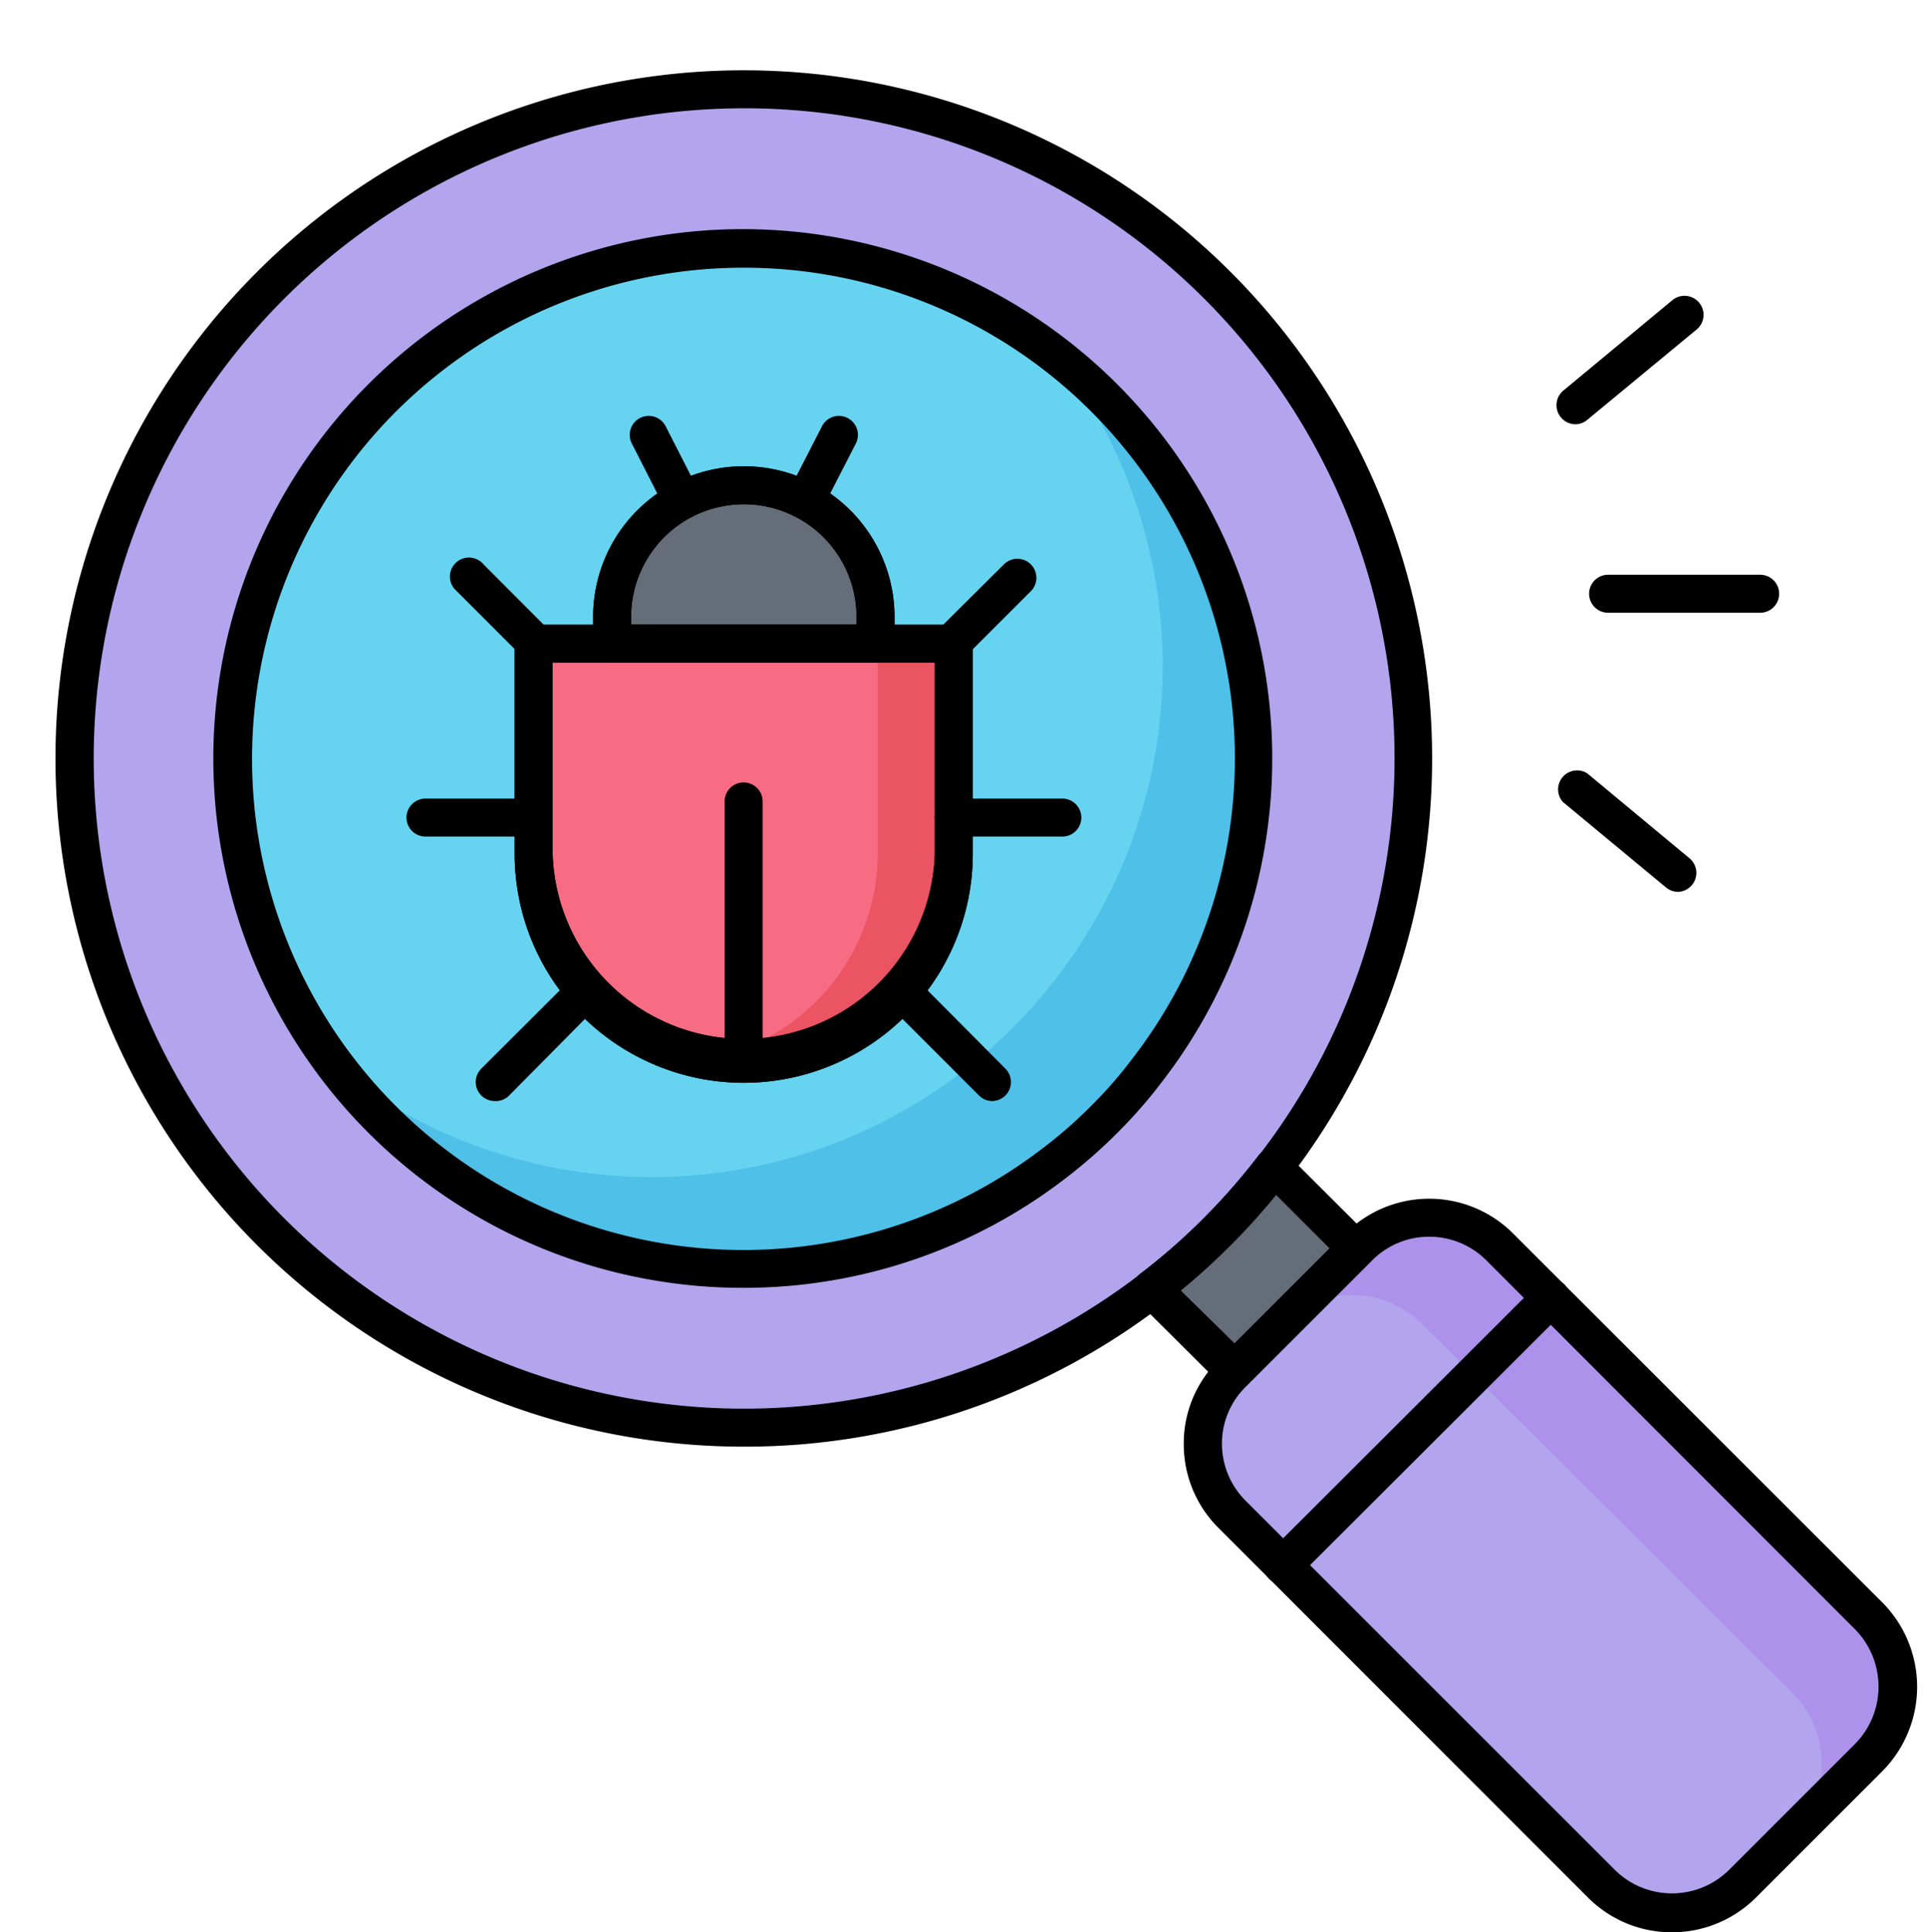 <?xml version="1.0" encoding="UTF-8"?>
<!DOCTYPE svg PUBLIC '-//W3C//DTD SVG 1.0//EN'
          'http://www.w3.org/TR/2001/REC-SVG-20010904/DTD/svg10.dtd'>
<svg data-name="Layer 1" height="101.7" preserveAspectRatio="xMidYMid meet" version="1.0" viewBox="3.1 2.3 101.4 101.7" width="101.4" xmlns="http://www.w3.org/2000/svg" xmlns:xlink="http://www.w3.org/1999/xlink" zoomAndPan="magnify"
><g id="change1_1"
  ><path d="M70.13,63.73a31.81,31.81,0,0,1-3,3.4,34.31,34.31,0,0,1-3.42,3,35.24,35.24,0,1,1,6.4-6.4Z" fill="#b3a4ee"
  /></g
  ><g id="change2_1"
  ><path d="M63.5,58.63a25,25,0,0,1-2.27,2.59,25.36,25.36,0,0,1-2.61,2.28,26.84,26.84,0,1,1,4.88-4.87Z" fill="#66d4f1"
  /></g
  ><g id="change3_1"
  ><path d="M63.5,58.62a25.15,25.15,0,0,1-2.27,2.6,27,27,0,0,1-38,0A25.71,25.71,0,0,1,21,58.66a26.85,26.85,0,0,0,32.8,0,25.46,25.46,0,0,0,2.61-2.29,26.3,26.3,0,0,0,2.27-2.59,26.85,26.85,0,0,0,0-32.83,26.41,26.41,0,0,1,2.59,2.28A26.84,26.84,0,0,1,63.5,58.62Z" fill="#4fc0e8"
  /></g
  ><g id="change4_1"
  ><path d="M53.29,36.18V47.24a11.05,11.05,0,0,1-11,11h0a11.05,11.05,0,0,1-11-11V36.18Z"
  /></g
  ><g id="change4_2"
  ><path d="M49.17,34.77v1.41H35.31V34.77a6.92,6.92,0,0,1,6.92-6.93h0A6.94,6.94,0,0,1,49.17,34.77Z"
  /></g
  ><g id="change5_1"
  ><path d="M53.29,36.18V47.24a11.05,11.05,0,0,1-11,11h0a11.05,11.05,0,0,1-11-11V36.18Z" fill="#f76c82"
  /></g
  ><g id="change6_1"
  ><path d="M53.29,36.18V47.24a11.05,11.05,0,0,1-11,11h0a11.58,11.58,0,0,1-2-.19,11.06,11.06,0,0,0,9-10.86V36.18Z" fill="#eb5463"
  /></g
  ><g id="change7_1"
  ><path d="M49.17,34.77v1.41H35.31V34.77a6.92,6.92,0,0,1,6.92-6.93h0A6.94,6.94,0,0,1,49.17,34.77Z" fill="#656d78"
  /></g
  ><g id="change1_2"
  ><path d="M101.45,94.81l-6.65,6.65a5.27,5.27,0,0,1-7.44,0L67.93,82a5.26,5.26,0,0,1,0-7.45l6.65-6.65a5.26,5.26,0,0,1,7.44,0l19.43,19.42A5.28,5.28,0,0,1,101.45,94.81Z" fill="#b3a4ee"
  /></g
  ><g id="change8_1"
  ><path d="M101.45,94.81l-4,4a5.27,5.27,0,0,0,0-7.39L77.94,72a5.25,5.25,0,0,0-7.45,0l4.09-4.09a5.25,5.25,0,0,1,7.44,0l19.43,19.42A5.28,5.28,0,0,1,101.45,94.81Z" fill="#ac92ea"
  /></g
  ><g id="change7_2"
  ><path d="M74.46,68.06l-6.4,6.4-4.33-4.33a34.31,34.31,0,0,0,3.42-3,31.81,31.81,0,0,0,3-3.4Z" fill="#656d78"
  /></g
  ><g id="change4_3"
  ><path d="M68.06,75.46h0a1,1,0,0,1-.71-.29L63,70.84a1,1,0,0,1-.29-.78,1,1,0,0,1,.4-.73,32.87,32.87,0,0,0,3.31-2.9,33.62,33.62,0,0,0,2.89-3.3,1,1,0,0,1,.73-.39.92.92,0,0,1,.77.29l4.33,4.32a1,1,0,0,1,0,1.42l-6.39,6.4A1.05,1.05,0,0,1,68.06,75.46Zm-2.83-5.24L68.06,73l5-5-2.82-2.82c-.73.88-1.52,1.76-2.36,2.6S66.13,69.48,65.23,70.22Z"
  /></g
  ><g id="change4_4"
  ><path d="M42.25,78.44a36.22,36.22,0,1,1,28.67-14.1,34.22,34.22,0,0,1-3.06,3.5,34.76,34.76,0,0,1-3.52,3.09A36.1,36.1,0,0,1,42.25,78.44ZM42.23,8A34.22,34.22,0,1,0,63.12,69.34a33.25,33.25,0,0,0,3.32-2.91,33.62,33.62,0,0,0,2.89-3.3h0A34.2,34.2,0,0,0,42.23,8Z"
  /></g
  ><g id="change4_5"
  ><path d="M42.25,70.08a27.86,27.86,0,1,1,22-10.85,25.42,25.42,0,0,1-2.35,2.69,27.16,27.16,0,0,1-2.71,2.38A27.73,27.73,0,0,1,42.25,70.08Zm0-53.69A25.85,25.85,0,1,0,58,62.71a23.39,23.39,0,0,0,2.51-2.2A22.72,22.72,0,0,0,62.7,58h0A25.83,25.83,0,0,0,42.23,16.39Z"
  /></g
  ><g id="change4_6"
  ><path d="M91.08,104a6.21,6.21,0,0,1-4.42-1.83L67.23,82.73a6.21,6.21,0,0,1-1.84-4.44,6.14,6.14,0,0,1,1.84-4.41l6.65-6.65a6.24,6.24,0,0,1,8.85,0l19.43,19.42a6.3,6.3,0,0,1,0,8.86h0l-6.65,6.65A6.25,6.25,0,0,1,91.08,104ZM78.3,67.39a4.2,4.2,0,0,0-3,1.25l-6.65,6.65a4.19,4.19,0,0,0-1.25,3,4.24,4.24,0,0,0,1.25,3l19.43,19.43a4.27,4.27,0,0,0,6,0l6.65-6.65a4.3,4.3,0,0,0,0-6L81.32,68.64A4.24,4.24,0,0,0,78.3,67.39Zm23.15,27.42h0Z"
  /></g
  ><g id="change4_7"
  ><path d="M70.6,85.69a1,1,0,0,1-.71-.29,1,1,0,0,1,0-1.41L84,69.9a1,1,0,0,1,1.42,1.41L71.31,85.4A1,1,0,0,1,70.6,85.69Z"
  /></g
  ><g id="change4_8"
  ><path d="M95.72,34.55h-8a1,1,0,0,1,0-2h8a1,1,0,0,1,0,2Z"
  /></g
  ><g id="change4_9"
  ><path d="M86,24.63a1,1,0,0,1-.77-.37,1,1,0,0,1,.13-1.4l5.74-4.76a1,1,0,0,1,1.28,1.54L86.62,24.4A1,1,0,0,1,86,24.63Z"
  /></g
  ><g id="change4_10"
  ><path d="M91.41,49.24a1,1,0,0,1-.64-.23l-5.43-4.5A1,1,0,0,1,86.62,43L92,47.47a1,1,0,0,1,.14,1.4A1,1,0,0,1,91.41,49.24Z"
  /></g
  ><g id="change4_11"
  ><path d="M42.24,59.29a12.06,12.06,0,0,1-12.06-12V36.18a1,1,0,0,1,1-1H53.29a1,1,0,0,1,1,1V47.24A12.06,12.06,0,0,1,42.24,59.29ZM32.18,37.18V47.24a10.06,10.06,0,0,0,20.11,0V37.18Z"
  /></g
  ><g id="change4_12"
  ><path d="M49.17,37.18H35.31a1,1,0,0,1-1-1V34.77a7.93,7.93,0,1,1,15.86,0v1.41A1,1,0,0,1,49.17,37.18Zm-12.86-2H48.17v-.41a5.93,5.93,0,1,0-11.86,0Z"
  /></g
  ><g id="change4_13"
  ><path d="M42.24,59.29a12.06,12.06,0,0,1-12.06-12V36.18a1,1,0,0,1,1-1H53.29a1,1,0,0,1,1,1V47.24A12.06,12.06,0,0,1,42.24,59.29ZM32.18,37.18V47.24a10.06,10.06,0,0,0,20.11,0V37.18Z"
  /></g
  ><g id="change4_14"
  ><path d="M42.23,59.29a1,1,0,0,1-1-1V44.48a1,1,0,0,1,2,0V58.29A1,1,0,0,1,42.23,59.29Z"
  /></g
  ><g id="change4_15"
  ><path d="M53.14,37.18a1,1,0,0,1-.7-1.71L55.93,32a1,1,0,0,1,1.41,0,1,1,0,0,1,0,1.42l-3.49,3.49A1,1,0,0,1,53.14,37.18Z"
  /></g
  ><g id="change4_16"
  ><path d="M59,46.33H53.29a1,1,0,0,1,0-2H59a1,1,0,0,1,0,2Z"
  /></g
  ><g id="change4_17"
  ><path d="M55.32,60.25a1,1,0,0,1-.7-.29L49.86,55.2a1,1,0,0,1,0-1.41,1,1,0,0,1,1.42,0L56,58.54a1,1,0,0,1-.71,1.71Z"
  /></g
  ><g id="change4_18"
  ><path d="M31.32,37.18a1,1,0,0,1-.71-.29L27.12,33.4A1,1,0,1,1,28.54,32L32,35.47a1,1,0,0,1,0,1.42A1,1,0,0,1,31.32,37.18Z"
  /></g
  ><g id="change4_19"
  ><path d="M31.18,46.33H25.49a1,1,0,1,1,0-2h5.69a1,1,0,0,1,0,2Z"
  /></g
  ><g id="change4_20"
  ><path d="M29.14,60.25a1,1,0,0,1-.71-.29,1,1,0,0,1,0-1.42l4.76-4.75A1,1,0,0,1,34.6,55.2L29.85,60A1,1,0,0,1,29.14,60.25Z"
  /></g
  ><g id="change4_21"
  ><path d="M49.17,37.18H35.31a1,1,0,0,1-1-1V34.77a7.93,7.93,0,1,1,15.86,0v1.41A1,1,0,0,1,49.17,37.18Zm-12.86-2H48.17v-.41a5.93,5.93,0,1,0-11.86,0Z"
  /></g
  ><g id="change4_22"
  ><path d="M45.47,29.64a.91.91,0,0,1-.45-.11,1,1,0,0,1-.44-1.34l1.76-3.43a1,1,0,1,1,1.78.91L46.36,29.1A1,1,0,0,1,45.47,29.64Z"
  /></g
  ><g id="change4_23"
  ><path d="M39,29.64a1,1,0,0,1-.89-.54l-1.75-3.43a1,1,0,1,1,1.78-.91l1.75,3.43a1,1,0,0,1-.43,1.34A1,1,0,0,1,39,29.64Z"
  /></g
></svg
>
